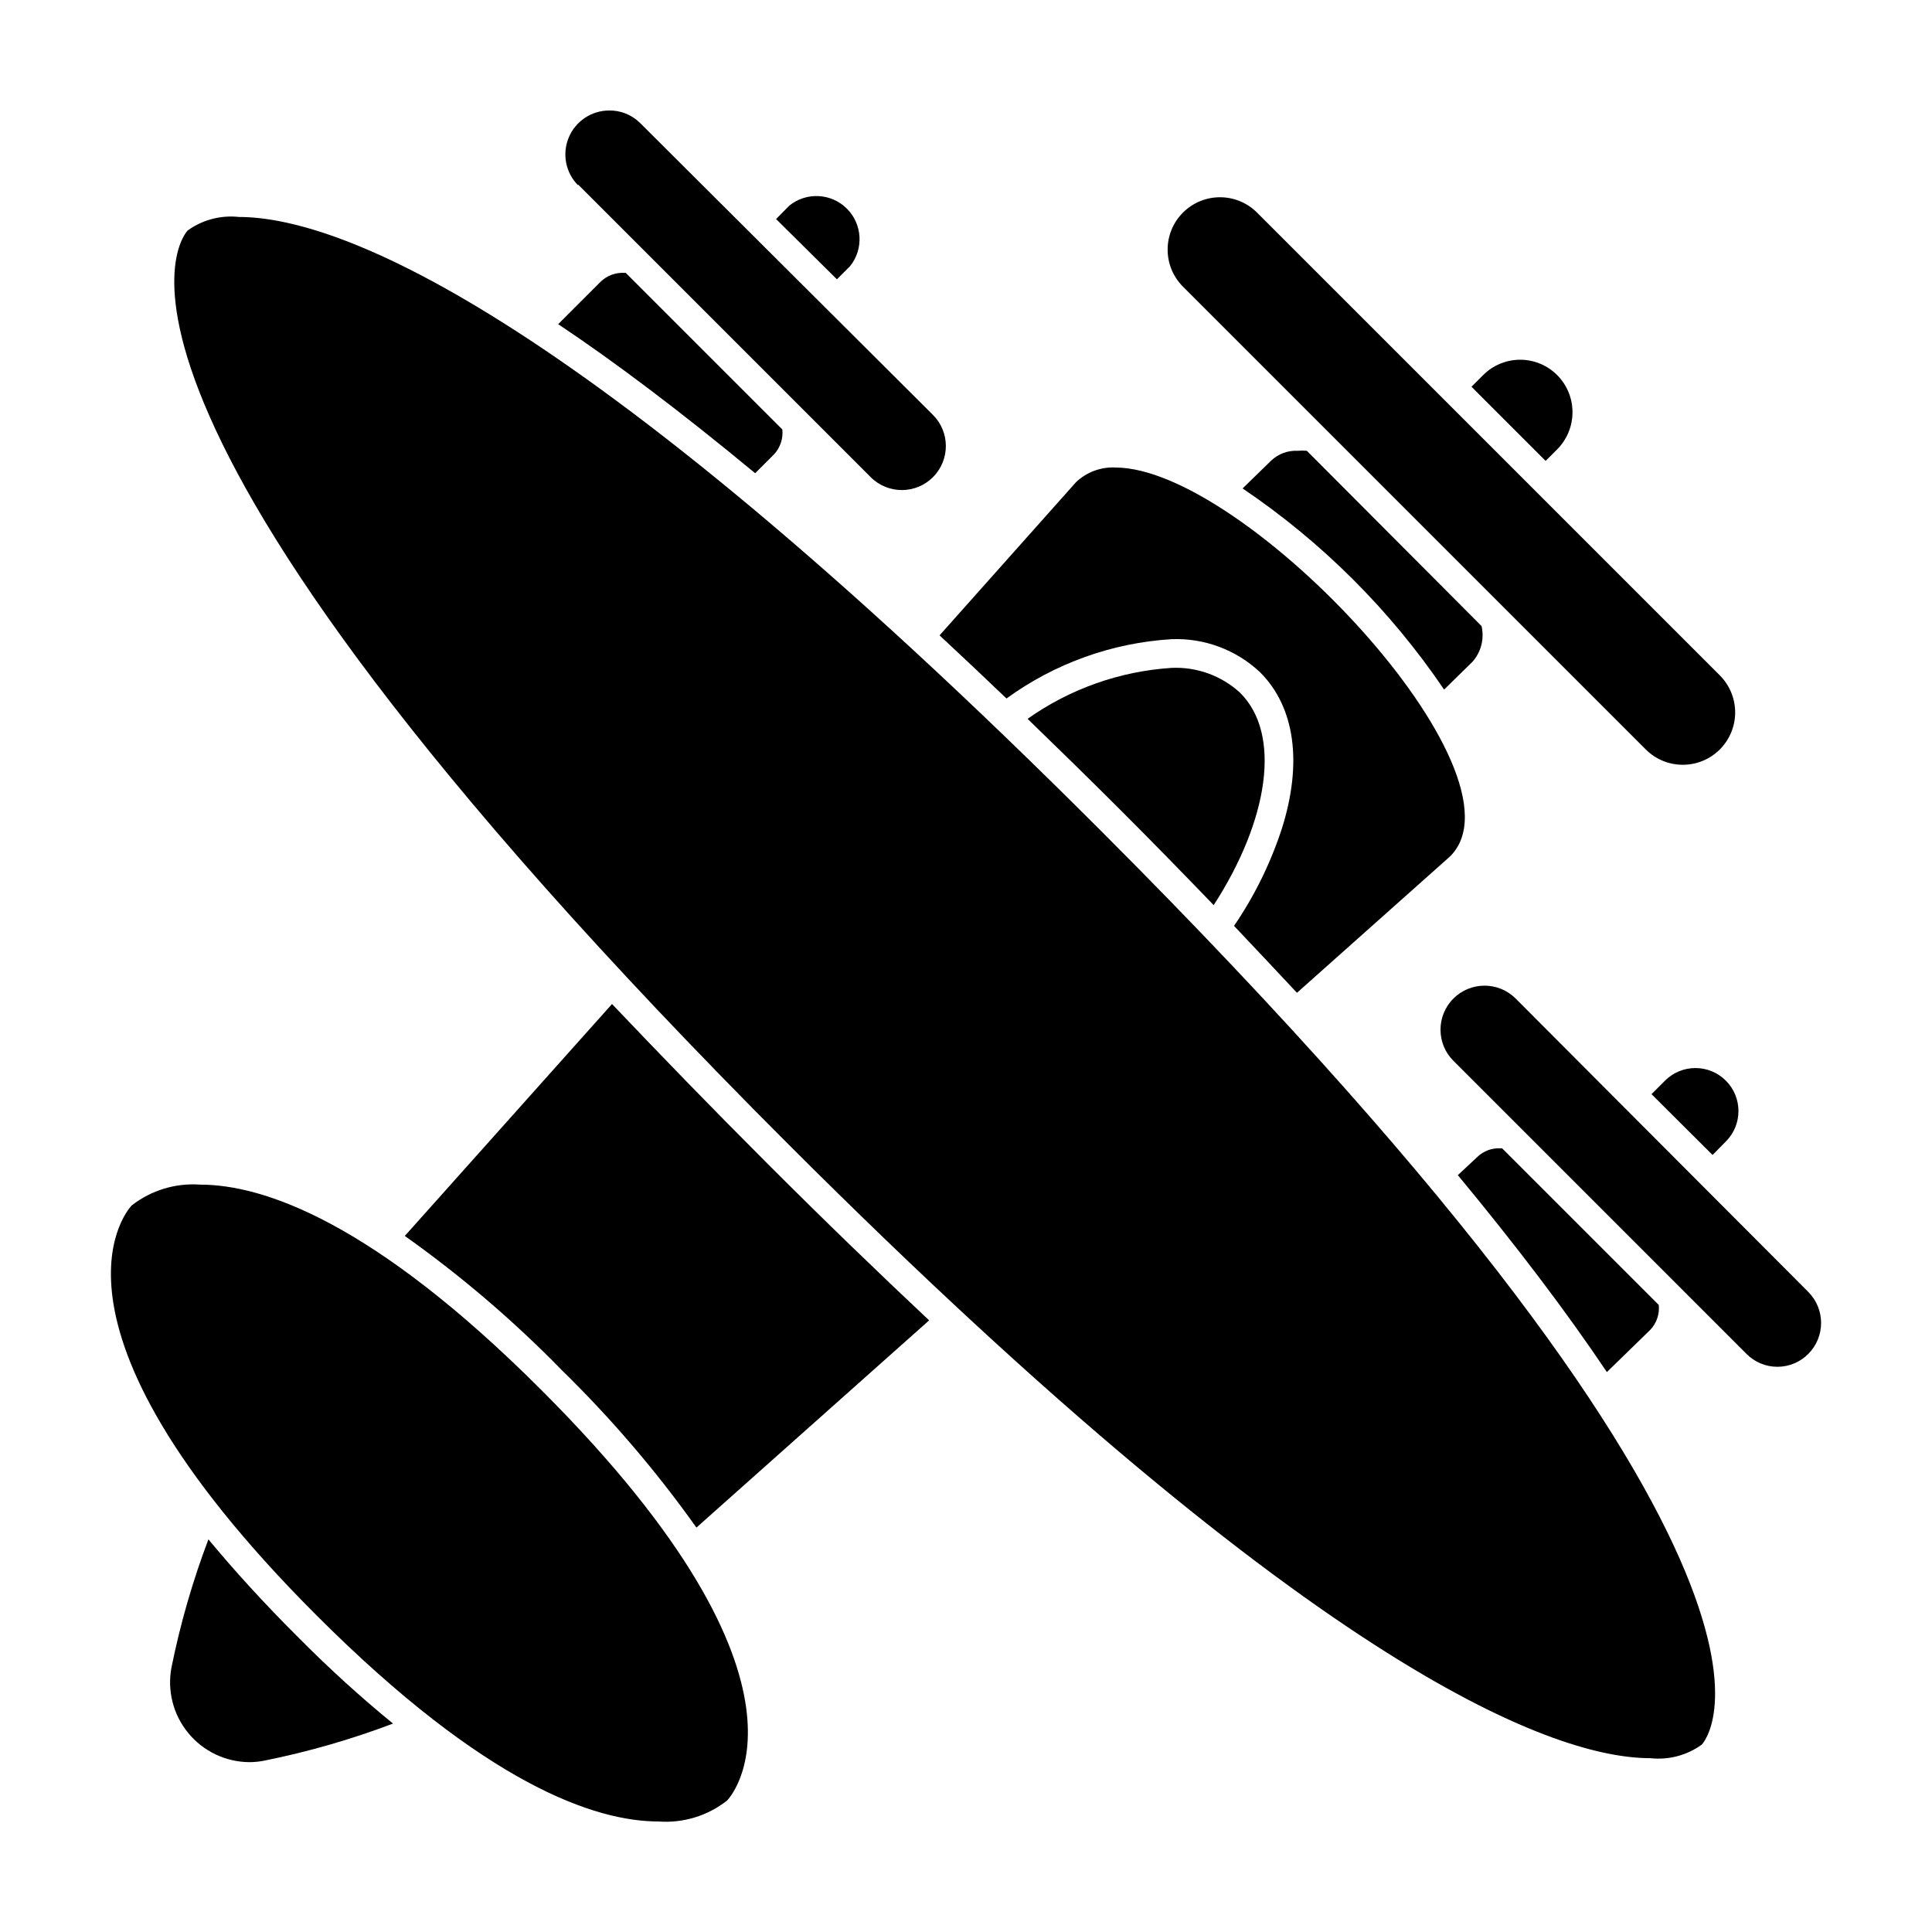 <?xml version="1.0" encoding="UTF-8"?>
<!-- Uploaded to: SVG Repo, www.svgrepo.com, Generator: SVG Repo Mixer Tools -->
<svg fill="#000000" width="800px" height="800px" version="1.1" viewBox="144 144 512 512" xmlns="http://www.w3.org/2000/svg">
 <g>
  <path d="m553.61 266.14 3.074-3.074c5.391-5.438 5.391-14.207 0-19.648-2.602-2.613-6.137-4.086-9.824-4.086s-7.223 1.473-9.824 4.086l-3.074 3.074z"/>
  <path d="m473.3 273.44c21.035 14.203 39.16 32.293 53.402 53.305l7.508-7.356c2.293-2.578 3.195-6.109 2.418-9.473l-46.301-46.453c-0.82-0.07-1.648-0.07-2.469 0-2.594-0.117-5.125 0.828-7.004 2.621z"/>
  <path d="m365.79 218.02 3.527-3.527c3.613-4.562 3.227-11.109-0.902-15.215-4.129-4.102-10.68-4.449-15.219-0.805l-3.527 3.578z"/>
  <path d="m291.93 229.91c15.113 10.078 32.598 23.277 52.195 39.5l5.039-5.039v-0.004c1.621-1.773 2.406-4.156 2.168-6.547l-41.516-41.516h-0.504c-2.238-0.082-4.414 0.734-6.047 2.269z"/>
  <path d="m297.17 192.88 77.637 77.637c4.59 4.519 11.977 4.465 16.5-0.125 4.519-4.594 4.465-11.98-0.125-16.5l-77.641-77.387c-2.18-2.121-5.117-3.281-8.16-3.223-4.676 0.031-8.875 2.859-10.664 7.18-1.793 4.316-0.828 9.285 2.453 12.617z"/>
  <path d="m581.67 433.96 16.172 16.121 3.527-3.578c4.453-4.453 4.453-11.668 0-16.121s-11.668-4.453-16.121 0z"/>
  <path d="m530.34 455.42c15.469 18.691 28.719 36.125 39.5 52.195l11.535-11.234c1.652-1.758 2.461-4.148 2.215-6.551l-41.516-41.516h-0.504 0.004c-2.242-0.102-4.426 0.719-6.047 2.269z"/>
  <path d="m529.23 425.19 77.586 77.586v0.004c2.168 2.195 5.125 3.434 8.211 3.434 3.086 0 6.047-1.238 8.215-3.434 4.488-4.535 4.488-11.84 0-16.375l-77.641-77.84c-4.59-4.519-11.977-4.465-16.496 0.125-4.523 4.594-4.469 11.98 0.125 16.5z"/>
  <path d="m222.61 577.49c-8.816-8.816-16.574-17.332-23.375-25.543-4.172 11-7.438 22.324-9.773 33.855-1.199 6.172 0.41 12.559 4.394 17.426 3.981 4.871 9.922 7.715 16.211 7.762 1.422 0 2.84-0.152 4.231-0.453 11.531-2.332 22.855-5.602 33.855-9.773-8.211-6.699-16.723-14.359-25.543-23.273z"/>
  <path d="m292.94 507.16c13.09 12.801 25.012 26.742 35.621 41.664l61.668-54.914c-13.402-12.594-27.559-26.25-42.672-41.363-15.117-15.117-28.52-28.969-41.367-42.473l-54.914 61.465c14.934 10.594 28.879 22.516 41.664 35.621z"/>
  <path d="m410.73 329.11c12.781-9.297 27.953-14.75 43.73-15.719 8.684-0.352 17.148 2.809 23.477 8.766 9.219 9.219 11.285 23.93 5.793 41.363-2.981 9.176-7.254 17.879-12.695 25.844 5.742 6.047 11.234 11.941 16.676 17.734l40.605-36.172c21.914-21.914-54.461-103.03-88.723-103.03l0.004-0.004c-3.859-0.184-7.629 1.219-10.43 3.879l-36.172 40.605c5.742 5.344 11.688 10.938 17.734 16.73z"/>
  <path d="m416.32 334.5c8.012 7.758 16.324 15.871 24.887 24.434 8.566 8.566 16.574 16.777 24.434 24.938 14.559-22.52 18.086-45.344 6.953-56.324h0.004c-4.938-4.504-11.461-6.859-18.137-6.551-13.719 0.891-26.918 5.562-38.141 13.504z"/>
  <path d="m457.48 219.94 122.68 122.68c5.426 5.414 14.211 5.402 19.625-0.023 2.598-2.606 4.055-6.137 4.051-9.816-0.004-3.68-1.473-7.207-4.078-9.809l-122.62-122.62c-5.414-5.426-14.199-5.438-19.625-0.027-5.426 5.414-5.438 14.199-0.023 19.625z"/>
  <path d="m207.34 201.5c-4.82-0.531-9.664 0.742-13.602 3.578 0 0-41.512 41.465 159.15 242.13 141.98 141.97 204.25 162.73 228.48 162.73 4.82 0.531 9.668-0.746 13.602-3.578 0 0 41.465-41.465-159.15-242.13-141.93-141.98-204.2-162.73-228.48-162.73z"/>
  <path d="m227.95 572.15c44.887 44.891 73.906 54.562 90.582 54.562 6.527 0.48 12.996-1.496 18.137-5.539 0 0 29.828-29.727-49.07-108.67-44.887-44.941-74.008-54.562-90.535-54.562-6.516-0.477-12.977 1.48-18.137 5.492 0 0-29.824 29.875 49.023 108.72z"/>
 </g>
</svg>